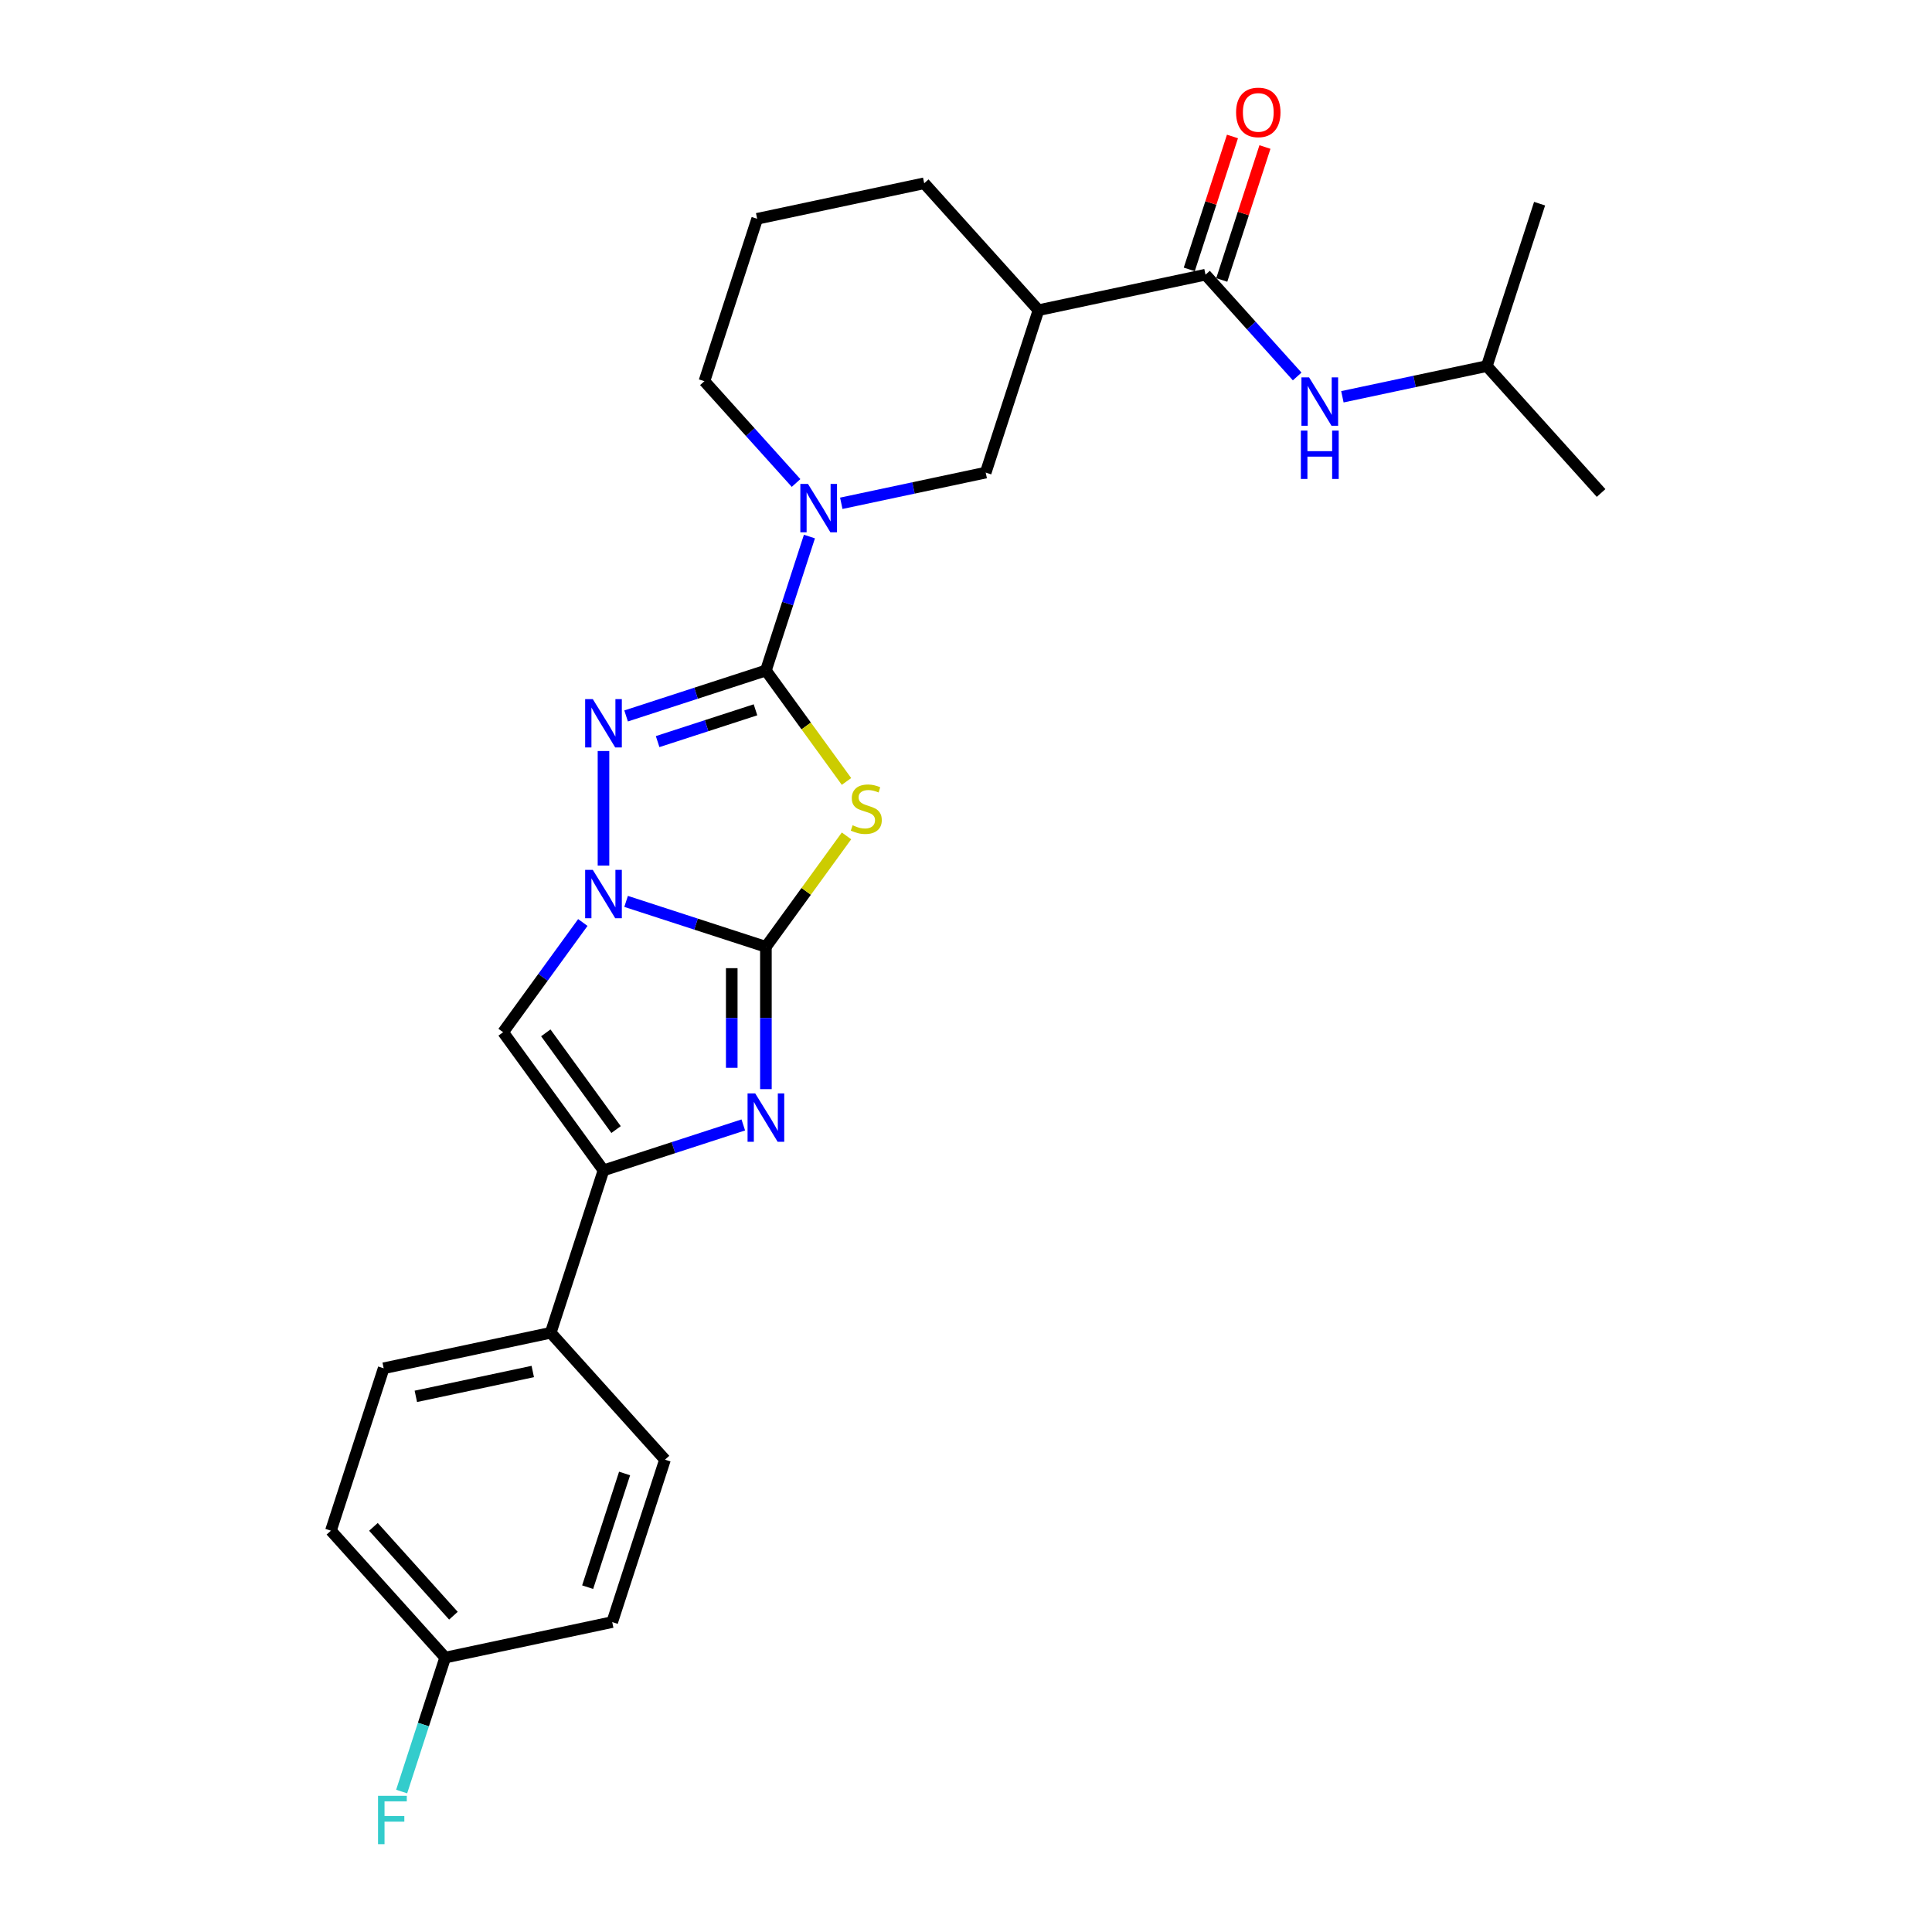 <?xml version='1.0' encoding='iso-8859-1'?>
<svg version='1.1' baseProfile='full'
              xmlns='http://www.w3.org/2000/svg'
                      xmlns:rdkit='http://www.rdkit.org/xml'
                      xmlns:xlink='http://www.w3.org/1999/xlink'
                  xml:space='preserve'
width='1000px' height='1000px' viewBox='0 0 1000 1000'>
<!-- END OF HEADER -->
<rect style='opacity:1.0;fill:#FFFFFF;stroke:none' width='1000' height='1000' x='0' y='0'> </rect>
<path class='bond-1' d='M 396.43,490.073 L 417.289,461.363' style='fill:none;fill-rule:evenodd;stroke:#000000;stroke-width:6px;stroke-linecap:butt;stroke-linejoin:miter;stroke-opacity:1' />
<path class='bond-1' d='M 417.289,461.363 L 438.148,432.653' style='fill:none;fill-rule:evenodd;stroke:#CCCC00;stroke-width:6px;stroke-linecap:butt;stroke-linejoin:miter;stroke-opacity:1' />
<path class='bond-2' d='M 396.43,490.073 L 360.249,478.317' style='fill:none;fill-rule:evenodd;stroke:#000000;stroke-width:6px;stroke-linecap:butt;stroke-linejoin:miter;stroke-opacity:1' />
<path class='bond-2' d='M 360.249,478.317 L 324.069,466.562' style='fill:none;fill-rule:evenodd;stroke:#0000FF;stroke-width:6px;stroke-linecap:butt;stroke-linejoin:miter;stroke-opacity:1' />
<path class='bond-4' d='M 396.43,490.073 L 396.43,526.905' style='fill:none;fill-rule:evenodd;stroke:#000000;stroke-width:6px;stroke-linecap:butt;stroke-linejoin:miter;stroke-opacity:1' />
<path class='bond-4' d='M 396.43,526.905 L 396.43,563.737' style='fill:none;fill-rule:evenodd;stroke:#0000FF;stroke-width:6px;stroke-linecap:butt;stroke-linejoin:miter;stroke-opacity:1' />
<path class='bond-4' d='M 378.752,501.123 L 378.752,526.905' style='fill:none;fill-rule:evenodd;stroke:#000000;stroke-width:6px;stroke-linecap:butt;stroke-linejoin:miter;stroke-opacity:1' />
<path class='bond-4' d='M 378.752,526.905 L 378.752,552.687' style='fill:none;fill-rule:evenodd;stroke:#0000FF;stroke-width:6px;stroke-linecap:butt;stroke-linejoin:miter;stroke-opacity:1' />
<path class='bond-0' d='M 396.43,347.056 L 417.289,375.766' style='fill:none;fill-rule:evenodd;stroke:#000000;stroke-width:6px;stroke-linecap:butt;stroke-linejoin:miter;stroke-opacity:1' />
<path class='bond-0' d='M 417.289,375.766 L 438.148,404.477' style='fill:none;fill-rule:evenodd;stroke:#CCCC00;stroke-width:6px;stroke-linecap:butt;stroke-linejoin:miter;stroke-opacity:1' />
<path class='bond-7' d='M 396.43,347.056 L 407.694,312.387' style='fill:none;fill-rule:evenodd;stroke:#000000;stroke-width:6px;stroke-linecap:butt;stroke-linejoin:miter;stroke-opacity:1' />
<path class='bond-7' d='M 407.694,312.387 L 418.959,277.719' style='fill:none;fill-rule:evenodd;stroke:#0000FF;stroke-width:6px;stroke-linecap:butt;stroke-linejoin:miter;stroke-opacity:1' />
<path class='bond-27' d='M 396.43,347.056 L 360.249,358.812' style='fill:none;fill-rule:evenodd;stroke:#000000;stroke-width:6px;stroke-linecap:butt;stroke-linejoin:miter;stroke-opacity:1' />
<path class='bond-27' d='M 360.249,358.812 L 324.069,370.568' style='fill:none;fill-rule:evenodd;stroke:#0000FF;stroke-width:6px;stroke-linecap:butt;stroke-linejoin:miter;stroke-opacity:1' />
<path class='bond-27' d='M 391.038,367.396 L 365.712,375.624' style='fill:none;fill-rule:evenodd;stroke:#000000;stroke-width:6px;stroke-linecap:butt;stroke-linejoin:miter;stroke-opacity:1' />
<path class='bond-27' d='M 365.712,375.624 L 340.386,383.853' style='fill:none;fill-rule:evenodd;stroke:#0000FF;stroke-width:6px;stroke-linecap:butt;stroke-linejoin:miter;stroke-opacity:1' />
<path class='bond-3' d='M 312.366,448.034 L 312.366,388.727' style='fill:none;fill-rule:evenodd;stroke:#0000FF;stroke-width:6px;stroke-linecap:butt;stroke-linejoin:miter;stroke-opacity:1' />
<path class='bond-6' d='M 301.668,477.485 L 281.04,505.876' style='fill:none;fill-rule:evenodd;stroke:#0000FF;stroke-width:6px;stroke-linecap:butt;stroke-linejoin:miter;stroke-opacity:1' />
<path class='bond-6' d='M 281.04,505.876 L 260.412,534.268' style='fill:none;fill-rule:evenodd;stroke:#000000;stroke-width:6px;stroke-linecap:butt;stroke-linejoin:miter;stroke-opacity:1' />
<path class='bond-5' d='M 384.727,582.265 L 348.547,594.021' style='fill:none;fill-rule:evenodd;stroke:#0000FF;stroke-width:6px;stroke-linecap:butt;stroke-linejoin:miter;stroke-opacity:1' />
<path class='bond-5' d='M 348.547,594.021 L 312.366,605.776' style='fill:none;fill-rule:evenodd;stroke:#000000;stroke-width:6px;stroke-linecap:butt;stroke-linejoin:miter;stroke-opacity:1' />
<path class='bond-12' d='M 312.366,605.776 L 285.053,689.84' style='fill:none;fill-rule:evenodd;stroke:#000000;stroke-width:6px;stroke-linecap:butt;stroke-linejoin:miter;stroke-opacity:1' />
<path class='bond-26' d='M 312.366,605.776 L 260.412,534.268' style='fill:none;fill-rule:evenodd;stroke:#000000;stroke-width:6px;stroke-linecap:butt;stroke-linejoin:miter;stroke-opacity:1' />
<path class='bond-26' d='M 318.875,584.659 L 282.507,534.603' style='fill:none;fill-rule:evenodd;stroke:#000000;stroke-width:6px;stroke-linecap:butt;stroke-linejoin:miter;stroke-opacity:1' />
<path class='bond-10' d='M 435.446,260.505 L 472.824,252.561' style='fill:none;fill-rule:evenodd;stroke:#0000FF;stroke-width:6px;stroke-linecap:butt;stroke-linejoin:miter;stroke-opacity:1' />
<path class='bond-10' d='M 472.824,252.561 L 510.201,244.616' style='fill:none;fill-rule:evenodd;stroke:#000000;stroke-width:6px;stroke-linecap:butt;stroke-linejoin:miter;stroke-opacity:1' />
<path class='bond-17' d='M 412.041,249.996 L 388.32,223.651' style='fill:none;fill-rule:evenodd;stroke:#0000FF;stroke-width:6px;stroke-linecap:butt;stroke-linejoin:miter;stroke-opacity:1' />
<path class='bond-17' d='M 388.32,223.651 L 364.6,197.307' style='fill:none;fill-rule:evenodd;stroke:#000000;stroke-width:6px;stroke-linecap:butt;stroke-linejoin:miter;stroke-opacity:1' />
<path class='bond-8' d='M 623.973,142.175 L 537.515,160.552' style='fill:none;fill-rule:evenodd;stroke:#000000;stroke-width:6px;stroke-linecap:butt;stroke-linejoin:miter;stroke-opacity:1' />
<path class='bond-11' d='M 623.973,142.175 L 647.694,168.52' style='fill:none;fill-rule:evenodd;stroke:#000000;stroke-width:6px;stroke-linecap:butt;stroke-linejoin:miter;stroke-opacity:1' />
<path class='bond-11' d='M 647.694,168.52 L 671.414,194.864' style='fill:none;fill-rule:evenodd;stroke:#0000FF;stroke-width:6px;stroke-linecap:butt;stroke-linejoin:miter;stroke-opacity:1' />
<path class='bond-13' d='M 632.379,144.907 L 643.558,110.503' style='fill:none;fill-rule:evenodd;stroke:#000000;stroke-width:6px;stroke-linecap:butt;stroke-linejoin:miter;stroke-opacity:1' />
<path class='bond-13' d='M 643.558,110.503 L 654.736,76.099' style='fill:none;fill-rule:evenodd;stroke:#FF0000;stroke-width:6px;stroke-linecap:butt;stroke-linejoin:miter;stroke-opacity:1' />
<path class='bond-13' d='M 615.567,139.444 L 626.745,105.04' style='fill:none;fill-rule:evenodd;stroke:#000000;stroke-width:6px;stroke-linecap:butt;stroke-linejoin:miter;stroke-opacity:1' />
<path class='bond-13' d='M 626.745,105.04 L 637.924,70.636' style='fill:none;fill-rule:evenodd;stroke:#FF0000;stroke-width:6px;stroke-linecap:butt;stroke-linejoin:miter;stroke-opacity:1' />
<path class='bond-9' d='M 537.515,160.552 L 510.201,244.616' style='fill:none;fill-rule:evenodd;stroke:#000000;stroke-width:6px;stroke-linecap:butt;stroke-linejoin:miter;stroke-opacity:1' />
<path class='bond-29' d='M 537.515,160.552 L 478.371,94.866' style='fill:none;fill-rule:evenodd;stroke:#000000;stroke-width:6px;stroke-linecap:butt;stroke-linejoin:miter;stroke-opacity:1' />
<path class='bond-22' d='M 694.82,205.374 L 732.197,197.429' style='fill:none;fill-rule:evenodd;stroke:#0000FF;stroke-width:6px;stroke-linecap:butt;stroke-linejoin:miter;stroke-opacity:1' />
<path class='bond-22' d='M 732.197,197.429 L 769.575,189.484' style='fill:none;fill-rule:evenodd;stroke:#000000;stroke-width:6px;stroke-linecap:butt;stroke-linejoin:miter;stroke-opacity:1' />
<path class='bond-14' d='M 285.053,689.84 L 198.595,708.217' style='fill:none;fill-rule:evenodd;stroke:#000000;stroke-width:6px;stroke-linecap:butt;stroke-linejoin:miter;stroke-opacity:1' />
<path class='bond-14' d='M 275.759,709.888 L 215.239,722.752' style='fill:none;fill-rule:evenodd;stroke:#000000;stroke-width:6px;stroke-linecap:butt;stroke-linejoin:miter;stroke-opacity:1' />
<path class='bond-15' d='M 285.053,689.84 L 344.197,755.526' style='fill:none;fill-rule:evenodd;stroke:#000000;stroke-width:6px;stroke-linecap:butt;stroke-linejoin:miter;stroke-opacity:1' />
<path class='bond-19' d='M 198.595,708.217 L 171.281,792.28' style='fill:none;fill-rule:evenodd;stroke:#000000;stroke-width:6px;stroke-linecap:butt;stroke-linejoin:miter;stroke-opacity:1' />
<path class='bond-18' d='M 344.197,755.526 L 316.883,839.589' style='fill:none;fill-rule:evenodd;stroke:#000000;stroke-width:6px;stroke-linecap:butt;stroke-linejoin:miter;stroke-opacity:1' />
<path class='bond-18' d='M 323.287,762.672 L 304.167,821.517' style='fill:none;fill-rule:evenodd;stroke:#000000;stroke-width:6px;stroke-linecap:butt;stroke-linejoin:miter;stroke-opacity:1' />
<path class='bond-16' d='M 230.425,857.966 L 316.883,839.589' style='fill:none;fill-rule:evenodd;stroke:#000000;stroke-width:6px;stroke-linecap:butt;stroke-linejoin:miter;stroke-opacity:1' />
<path class='bond-20' d='M 230.425,857.966 L 219.16,892.635' style='fill:none;fill-rule:evenodd;stroke:#000000;stroke-width:6px;stroke-linecap:butt;stroke-linejoin:miter;stroke-opacity:1' />
<path class='bond-20' d='M 219.16,892.635 L 207.896,927.304' style='fill:none;fill-rule:evenodd;stroke:#33CCCC;stroke-width:6px;stroke-linecap:butt;stroke-linejoin:miter;stroke-opacity:1' />
<path class='bond-28' d='M 230.425,857.966 L 171.281,792.28' style='fill:none;fill-rule:evenodd;stroke:#000000;stroke-width:6px;stroke-linecap:butt;stroke-linejoin:miter;stroke-opacity:1' />
<path class='bond-28' d='M 234.691,836.285 L 193.29,790.304' style='fill:none;fill-rule:evenodd;stroke:#000000;stroke-width:6px;stroke-linecap:butt;stroke-linejoin:miter;stroke-opacity:1' />
<path class='bond-23' d='M 364.6,197.307 L 391.913,113.243' style='fill:none;fill-rule:evenodd;stroke:#000000;stroke-width:6px;stroke-linecap:butt;stroke-linejoin:miter;stroke-opacity:1' />
<path class='bond-21' d='M 478.371,94.866 L 391.913,113.243' style='fill:none;fill-rule:evenodd;stroke:#000000;stroke-width:6px;stroke-linecap:butt;stroke-linejoin:miter;stroke-opacity:1' />
<path class='bond-24' d='M 769.575,189.484 L 828.719,255.17' style='fill:none;fill-rule:evenodd;stroke:#000000;stroke-width:6px;stroke-linecap:butt;stroke-linejoin:miter;stroke-opacity:1' />
<path class='bond-25' d='M 769.575,189.484 L 796.889,105.421' style='fill:none;fill-rule:evenodd;stroke:#000000;stroke-width:6px;stroke-linecap:butt;stroke-linejoin:miter;stroke-opacity:1' />
<path  class='atom-2' d='M 441.313 427.156
Q 441.595 427.262, 442.762 427.757
Q 443.929 428.252, 445.202 428.57
Q 446.51 428.853, 447.783 428.853
Q 450.152 428.853, 451.53 427.722
Q 452.909 426.555, 452.909 424.54
Q 452.909 423.161, 452.202 422.312
Q 451.53 421.464, 450.47 421.004
Q 449.409 420.545, 447.641 420.014
Q 445.414 419.342, 444.07 418.706
Q 442.762 418.07, 441.808 416.726
Q 440.888 415.383, 440.888 413.12
Q 440.888 409.973, 443.01 408.029
Q 445.166 406.084, 449.409 406.084
Q 452.308 406.084, 455.596 407.463
L 454.783 410.185
Q 451.778 408.948, 449.515 408.948
Q 447.076 408.948, 445.732 409.973
Q 444.389 410.963, 444.424 412.696
Q 444.424 414.039, 445.096 414.852
Q 445.803 415.665, 446.793 416.125
Q 447.818 416.585, 449.515 417.115
Q 451.778 417.822, 453.121 418.529
Q 454.465 419.236, 455.42 420.686
Q 456.409 422.1, 456.409 424.54
Q 456.409 428.005, 454.076 429.878
Q 451.778 431.717, 447.924 431.717
Q 445.697 431.717, 444 431.222
Q 442.338 430.762, 440.358 429.949
L 441.313 427.156
' fill='#CCCC00'/>
<path  class='atom-3' d='M 306.833 450.243
L 315.036 463.502
Q 315.849 464.81, 317.157 467.179
Q 318.465 469.548, 318.536 469.689
L 318.536 450.243
L 321.859 450.243
L 321.859 475.275
L 318.43 475.275
L 309.626 460.779
Q 308.601 459.082, 307.505 457.138
Q 306.444 455.193, 306.126 454.592
L 306.126 475.275
L 302.873 475.275
L 302.873 450.243
L 306.833 450.243
' fill='#0000FF'/>
<path  class='atom-4' d='M 306.833 361.854
L 315.036 375.112
Q 315.849 376.421, 317.157 378.789
Q 318.465 381.158, 318.536 381.3
L 318.536 361.854
L 321.859 361.854
L 321.859 386.886
L 318.43 386.886
L 309.626 372.39
Q 308.601 370.693, 307.505 368.748
Q 306.444 366.804, 306.126 366.203
L 306.126 386.886
L 302.873 386.886
L 302.873 361.854
L 306.833 361.854
' fill='#0000FF'/>
<path  class='atom-5' d='M 390.897 565.947
L 399.099 579.205
Q 399.912 580.513, 401.22 582.882
Q 402.529 585.251, 402.599 585.392
L 402.599 565.947
L 405.923 565.947
L 405.923 590.978
L 402.493 590.978
L 393.69 576.483
Q 392.664 574.786, 391.568 572.841
Q 390.508 570.896, 390.189 570.295
L 390.189 590.978
L 386.937 590.978
L 386.937 565.947
L 390.897 565.947
' fill='#0000FF'/>
<path  class='atom-8' d='M 418.21 250.477
L 426.413 263.735
Q 427.226 265.043, 428.534 267.412
Q 429.842 269.781, 429.913 269.923
L 429.913 250.477
L 433.237 250.477
L 433.237 275.509
L 429.807 275.509
L 421.004 261.013
Q 419.978 259.316, 418.882 257.371
Q 417.821 255.427, 417.503 254.826
L 417.503 275.509
L 414.251 275.509
L 414.251 250.477
L 418.21 250.477
' fill='#0000FF'/>
<path  class='atom-12' d='M 677.584 195.345
L 685.786 208.604
Q 686.6 209.912, 687.908 212.281
Q 689.216 214.65, 689.287 214.791
L 689.287 195.345
L 692.61 195.345
L 692.61 220.377
L 689.181 220.377
L 680.377 205.881
Q 679.352 204.184, 678.256 202.24
Q 677.195 200.295, 676.877 199.694
L 676.877 220.377
L 673.624 220.377
L 673.624 195.345
L 677.584 195.345
' fill='#0000FF'/>
<path  class='atom-12' d='M 673.324 222.88
L 676.718 222.88
L 676.718 233.523
L 689.517 233.523
L 689.517 222.88
L 692.911 222.88
L 692.911 247.912
L 689.517 247.912
L 689.517 236.351
L 676.718 236.351
L 676.718 247.912
L 673.324 247.912
L 673.324 222.88
' fill='#0000FF'/>
<path  class='atom-14' d='M 639.796 58.183
Q 639.796 52.172, 642.766 48.813
Q 645.736 45.455, 651.287 45.455
Q 656.838 45.455, 659.808 48.813
Q 662.778 52.172, 662.778 58.183
Q 662.778 64.264, 659.772 67.729
Q 656.767 71.158, 651.287 71.158
Q 645.771 71.158, 642.766 67.729
Q 639.796 64.299, 639.796 58.183
M 651.287 68.33
Q 655.105 68.33, 657.156 65.784
Q 659.242 63.203, 659.242 58.183
Q 659.242 53.268, 657.156 50.793
Q 655.105 48.283, 651.287 48.283
Q 647.469 48.283, 645.383 50.758
Q 643.332 53.233, 643.332 58.183
Q 643.332 63.239, 645.383 65.784
Q 647.469 68.33, 651.287 68.33
' fill='#FF0000'/>
<path  class='atom-21' d='M 195.669 929.514
L 210.554 929.514
L 210.554 932.377
L 199.028 932.377
L 199.028 939.979
L 209.281 939.979
L 209.281 942.878
L 199.028 942.878
L 199.028 954.545
L 195.669 954.545
L 195.669 929.514
' fill='#33CCCC'/>
</svg>

